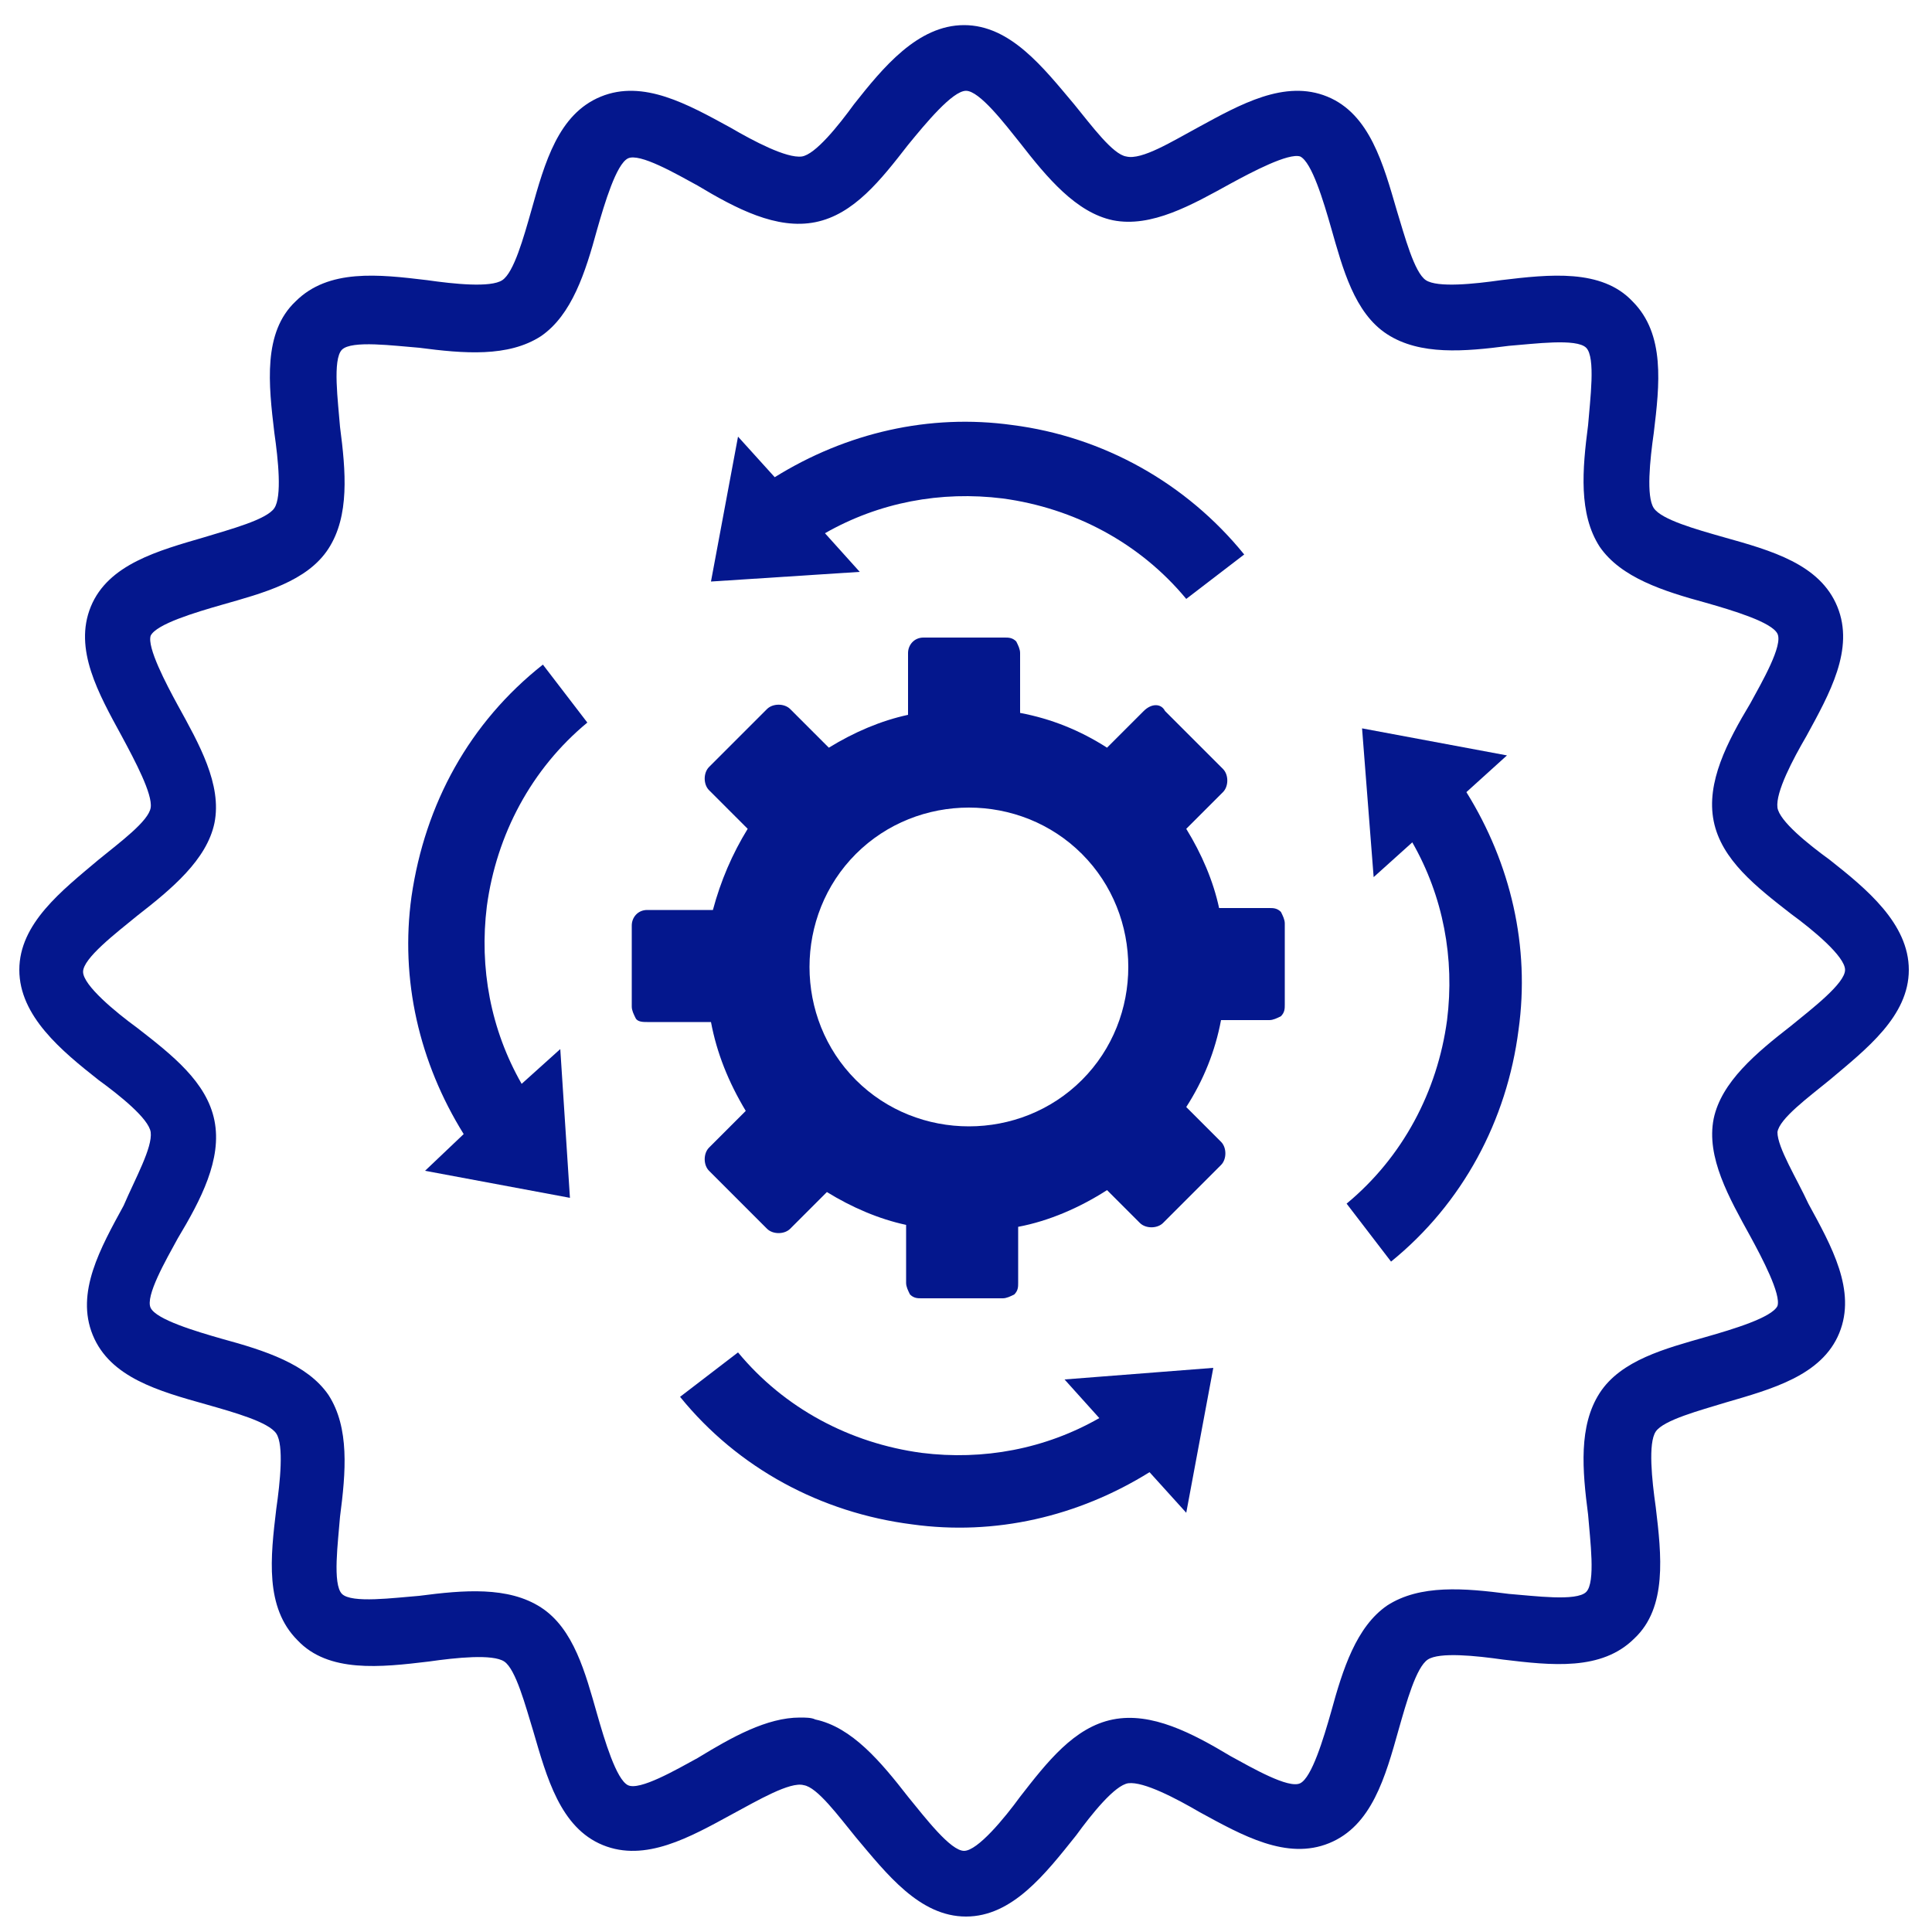 <svg xmlns="http://www.w3.org/2000/svg" xmlns:xlink="http://www.w3.org/1999/xlink" version="1.1" x="0px" y="0px" viewBox="0 0 100 100" style="enable-background:new 0 0 100 100;fill:url(#CerosGradient_idce5f59443);" xml:space="preserve" aria-hidden="true" width="100px" height="100px"><defs><linearGradient class="cerosgradient" data-cerosgradient="true" id="CerosGradient_idce5f59443" gradientUnits="userSpaceOnUse" x1="50%" y1="100%" x2="50%" y2="0%"><stop offset="0%" stop-color="#04178D"/><stop offset="100%" stop-color="#04178D"/></linearGradient><linearGradient/></defs><path d="M50,99.2c-2.4,0-4.1-2.2-5.7-4.1c-0.9-1.1-2-2.6-2.7-2.7c-0.7-0.2-2.4,0.8-3.7,1.5c-2.2,1.2-4.5,2.5-6.7,1.6  c-2.2-0.9-2.9-3.5-3.6-5.9c-0.4-1.3-0.9-3.2-1.5-3.6c-0.6-0.4-2.5-0.2-3.9,0c-2.5,0.3-5.2,0.6-6.8-1.1c-1.7-1.7-1.4-4.3-1.1-6.8  c0.2-1.4,0.4-3.3,0-3.9c-0.4-0.6-2.2-1.1-3.6-1.5c-2.5-0.7-5-1.4-5.9-3.6c-0.9-2.2,0.4-4.5,1.6-6.7C7,61,7.9,59.4,7.8,58.6  c-0.1-0.7-1.6-1.9-2.7-2.7C3.2,54.4,1,52.6,1,50.2s2.2-4.1,4.1-5.7c1.1-0.9,2.6-2,2.7-2.7c0.1-0.7-0.8-2.4-1.5-3.7  c-1.2-2.2-2.5-4.5-1.6-6.7c0.9-2.2,3.5-2.9,5.9-3.6c1.3-0.4,3.2-0.9,3.6-1.5c0.4-0.6,0.2-2.5,0-3.9c-0.3-2.5-0.6-5.2,1.1-6.8  c1.7-1.7,4.3-1.4,6.8-1.1c1.4,0.2,3.3,0.4,3.9,0c0.6-0.4,1.1-2.2,1.5-3.6c0.7-2.5,1.4-5,3.6-5.9c2.2-0.9,4.5,0.4,6.7,1.6  c1.2,0.7,2.9,1.6,3.7,1.5c0.7-0.1,1.9-1.6,2.7-2.7c1.5-1.9,3.3-4.1,5.7-4.1s4.1,2.2,5.7,4.1c0.9,1.1,2,2.6,2.7,2.7  c0.8,0.2,2.4-0.8,3.7-1.5c2.2-1.2,4.5-2.5,6.7-1.6c2.2,0.9,2.9,3.5,3.6,5.9c0.4,1.3,0.9,3.2,1.5,3.6c0.6,0.4,2.5,0.2,3.9,0  c2.5-0.3,5.2-0.6,6.8,1.1c1.7,1.7,1.4,4.3,1.1,6.8c-0.2,1.4-0.4,3.3,0,3.9c0.4,0.6,2.2,1.1,3.6,1.5c2.5,0.7,5,1.4,5.9,3.6  c0.9,2.2-0.4,4.5-1.6,6.7c-0.7,1.2-1.6,2.9-1.5,3.7c0.1,0.7,1.6,1.9,2.7,2.7c1.9,1.5,4.1,3.3,4.1,5.7s-2.2,4.1-4.1,5.7  c-1.1,0.9-2.6,2-2.7,2.7C92,59.4,93,61,93.6,62.3c1.2,2.2,2.5,4.5,1.6,6.7c-0.9,2.2-3.5,2.9-5.9,3.6c-1.3,0.4-3.2,0.9-3.6,1.5  c-0.4,0.6-0.2,2.5,0,3.9c0.3,2.5,0.6,5.2-1.1,6.8c-1.7,1.7-4.3,1.4-6.8,1.1c-1.4-0.2-3.3-0.4-3.9,0c-0.6,0.4-1.1,2.2-1.5,3.6  c-0.7,2.5-1.4,5-3.6,5.9c-2.2,0.9-4.5-0.4-6.7-1.6c-1.2-0.7-2.9-1.6-3.7-1.5c-0.7,0.1-1.9,1.6-2.7,2.7C54.1,97,52.4,99.2,50,99.2z   M41.4,88.9c0.3,0,0.6,0,0.8,0.1c1.9,0.4,3.4,2.2,4.8,4c0.9,1.1,2.2,2.8,2.9,2.8s2.1-1.7,2.9-2.8c1.4-1.8,2.8-3.6,4.8-4  c2-0.4,4.1,0.7,6.1,1.9c1.1,0.6,3,1.7,3.6,1.4c0.6-0.3,1.2-2.3,1.6-3.7c0.6-2.2,1.3-4.4,2.9-5.5c1.7-1.1,4-0.9,6.3-0.6  c1.3,0.1,3.5,0.4,4-0.1c0.5-0.5,0.2-2.7,0.1-4c-0.3-2.3-0.5-4.6,0.6-6.3c1.1-1.7,3.4-2.3,5.5-2.9c1.4-0.4,3.4-1,3.7-1.6  c0.2-0.6-0.8-2.5-1.4-3.6c-1.1-2-2.3-4.1-1.9-6.1c0.4-1.9,2.2-3.4,4-4.8c1.1-0.9,2.8-2.2,2.8-2.9s-1.7-2.1-2.8-2.9  c-1.8-1.4-3.6-2.8-4-4.8c-0.4-2,0.7-4.1,1.9-6.1c0.6-1.1,1.7-3,1.4-3.6c-0.3-0.6-2.3-1.2-3.7-1.6c-2.2-0.6-4.4-1.3-5.5-2.9  c-1.1-1.7-0.9-4-0.6-6.3c0.1-1.3,0.4-3.5-0.1-4c-0.5-0.5-2.7-0.2-4-0.1c-2.3,0.3-4.6,0.5-6.3-0.6c-1.7-1.1-2.3-3.4-2.9-5.5  c-0.4-1.4-1-3.4-1.6-3.7c-0.6-0.2-2.5,0.8-3.6,1.4c-2,1.1-4.1,2.3-6.1,1.9c-1.9-0.4-3.4-2.2-4.8-4C52,6.4,50.7,4.7,50,4.7  S47.9,6.4,47,7.5c-1.4,1.8-2.8,3.6-4.8,4c-2,0.4-4.1-0.7-6.1-1.9c-1.1-0.6-3-1.7-3.6-1.4c-0.6,0.3-1.2,2.3-1.6,3.7  c-0.6,2.2-1.3,4.4-2.9,5.5c-1.7,1.1-4,0.9-6.3,0.6c-1.3-0.1-3.5-0.4-4,0.1c-0.5,0.5-0.2,2.7-0.1,4c0.3,2.3,0.5,4.6-0.6,6.3  c-1.1,1.7-3.4,2.3-5.5,2.9c-1.4,0.4-3.4,1-3.7,1.6c-0.2,0.6,0.8,2.5,1.4,3.6c1.1,2,2.3,4.1,1.9,6.1c-0.4,1.9-2.2,3.4-4,4.8  c-1.1,0.9-2.8,2.2-2.8,2.9s1.7,2.1,2.8,2.9c1.8,1.4,3.6,2.8,4,4.8c0.4,2-0.7,4.1-1.9,6.1c-0.6,1.1-1.7,3-1.4,3.6  c0.3,0.6,2.3,1.2,3.7,1.6c2.2,0.6,4.4,1.3,5.5,2.9c1.1,1.7,0.9,4,0.6,6.3c-0.1,1.3-0.4,3.5,0.1,4c0.5,0.5,2.7,0.2,4,0.1  c2.3-0.3,4.6-0.5,6.3,0.6c1.7,1.1,2.3,3.4,2.9,5.5c0.4,1.4,1,3.4,1.6,3.7c0.6,0.3,2.5-0.8,3.6-1.4C37.9,89.9,39.7,88.9,41.4,88.9z" style="fill:url(#CerosGradient_idce5f59443);"/><path d="M59.2,36.8l-1.9,1.9c-1.4-0.9-2.9-1.5-4.5-1.8v-3.1c0-0.2-0.1-0.4-0.2-0.6c-0.2-0.2-0.4-0.2-0.6-0.2l-4.2,0  c-0.5,0-0.8,0.4-0.8,0.8v3.2c-1.4,0.3-2.8,0.9-4.1,1.7l-2-2c-0.3-0.3-0.9-0.3-1.2,0l-3,3c-0.3,0.3-0.3,0.9,0,1.2l2,2  c-0.8,1.3-1.4,2.7-1.8,4.2l-3.4,0c-0.5,0-0.8,0.4-0.8,0.8l0,4.2c0,0.2,0.1,0.4,0.2,0.6s0.4,0.2,0.6,0.2l3.3,0  c0.3,1.6,0.9,3.1,1.8,4.6l-1.9,1.9c-0.3,0.3-0.3,0.9,0,1.2l3,3c0.3,0.3,0.9,0.3,1.2,0l1.9-1.9c1.3,0.8,2.7,1.4,4.1,1.7v3  c0,0.2,0.1,0.4,0.2,0.6c0.2,0.2,0.4,0.2,0.6,0.2l4.2,0c0.2,0,0.4-0.1,0.6-0.2c0.2-0.2,0.2-0.4,0.2-0.6l0-2.9c1.6-0.3,3.2-1,4.6-1.9  l1.7,1.7c0.3,0.3,0.9,0.3,1.2,0l3-3c0.3-0.3,0.3-0.9,0-1.2l-1.8-1.8c0.9-1.4,1.5-2.9,1.8-4.5h2.5c0.2,0,0.4-0.1,0.6-0.2  c0.2-0.2,0.2-0.4,0.2-0.6l0-4.2c0-0.2-0.1-0.4-0.2-0.6c-0.2-0.2-0.4-0.2-0.6-0.2h-2.6c-0.3-1.4-0.9-2.8-1.7-4.1l1.9-1.9  c0.3-0.3,0.3-0.9,0-1.2l-3-3C60.1,36.4,59.6,36.4,59.2,36.8z M56,55.9c-3.2,3.2-8.5,3.2-11.7,0c-3.2-3.2-3.2-8.5,0-11.7  c3.2-3.2,8.5-3.2,11.7,0C59.2,47.4,59.2,52.7,56,55.9z" style="fill:url(#CerosGradient_idce5f59443);"/><path d="M52.4,22c-4.3-0.6-8.6,0.4-12.3,2.7l-1.9-2.1l-1.4,7.5l7.7-0.5l-1.8-2c2.8-1.6,6-2.2,9.2-1.8  c3.7,0.5,7.1,2.3,9.5,5.2l3-2.3C61.4,25,57.1,22.6,52.4,22z" style="fill:url(#CerosGradient_idce5f59443);"/><path d="M21.3,46.4c-0.6,4.3,0.4,8.6,2.7,12.3L22,60.6l7.5,1.4l-0.5-7.7l-2,1.8c-1.6-2.8-2.2-6-1.8-9.2  c0.5-3.7,2.3-7.1,5.2-9.5l-2.3-3C24.3,37.4,22,41.6,21.3,46.4z" style="fill:url(#CerosGradient_idce5f59443);"/><path d="M62.8,70.8l-7.7,0.6l1.8,2c-2.8,1.6-6,2.2-9.2,1.8c-3.7-0.5-7.1-2.3-9.5-5.2l-3,2.3c3,3.7,7.3,6,12,6.6  c4.3,0.6,8.6-0.4,12.3-2.7l1.9,2.1L62.8,70.8z" style="fill:url(#CerosGradient_idce5f59443);"/><path d="M70.5,37.7l0.6,7.7l2-1.8c1.6,2.8,2.2,6,1.8,9.2c-0.5,3.7-2.3,7.1-5.2,9.5l2.3,3c3.7-3,6-7.3,6.6-12  c0.6-4.3-0.4-8.6-2.7-12.3l2.1-1.9L70.5,37.7z" style="fill:url(#CerosGradient_idce5f59443);"/></svg>